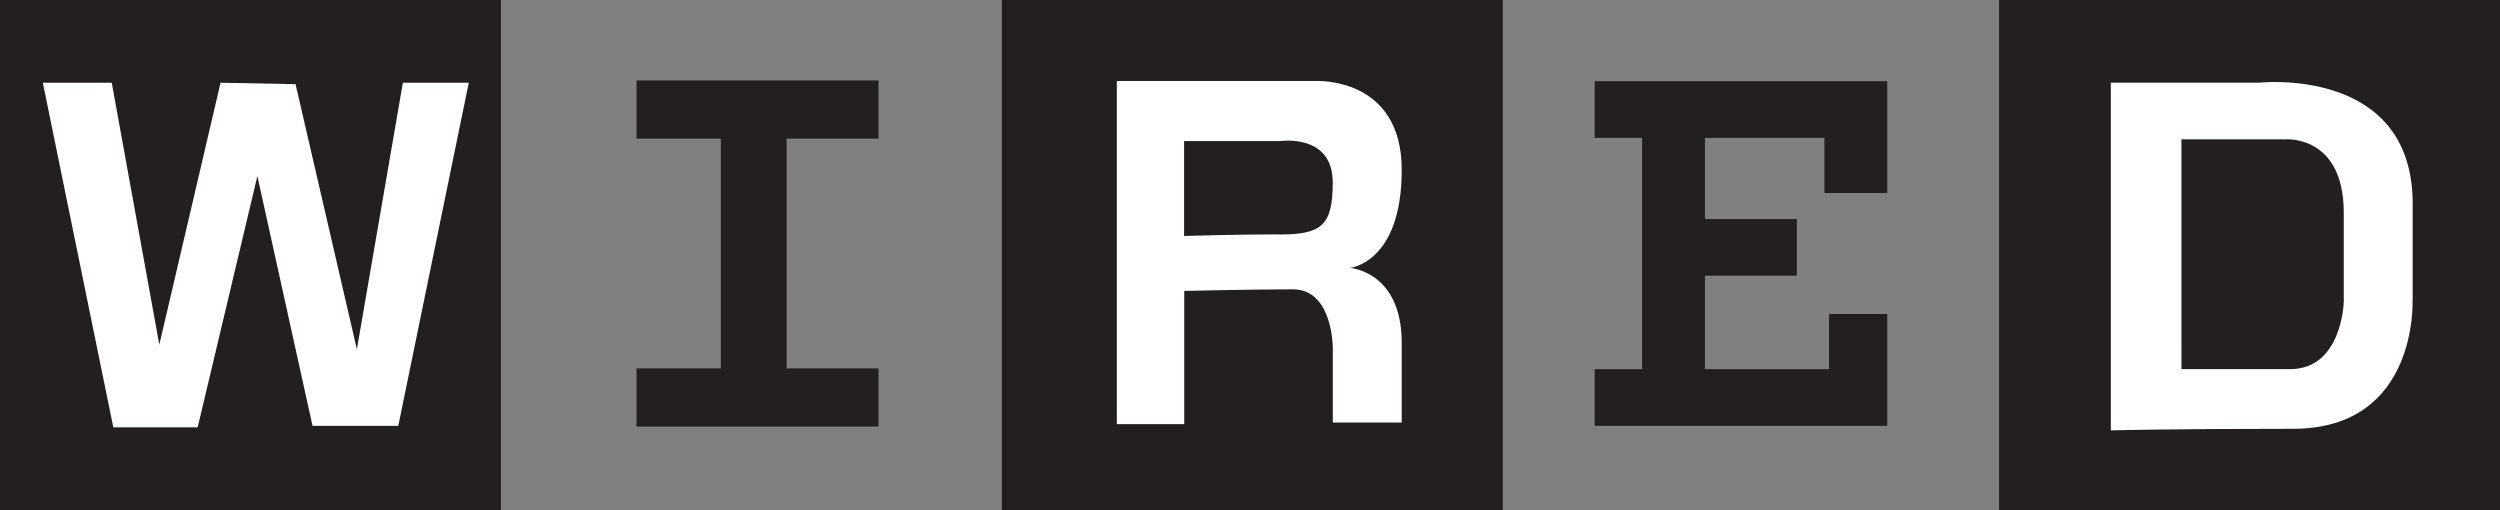 <?xml version="1.0" encoding="UTF-8"?> <svg xmlns="http://www.w3.org/2000/svg" id="Layer_1" data-name="Layer 1" viewBox="0 0 349 71.21"><rect x="0" y="0" width="349" height="71.21" fill="#808080" stroke="none"/><defs><style> .cls-1 { fill: #231f20; } .cls-2 { fill: #fff; } </style></defs><rect class="cls-1" x="279.07" width="69.93" height="71.21"></rect><rect class="cls-1" x="139.86" width="69.93" height="71.21"></rect><rect class="cls-1" width="69.93" height="71.21"></rect><path class="cls-1" d="M122.64,19.35v-8.12h-33.78v8.12h11.77v32.08h-11.77v8.12h33.78v-8.12h-12.83V19.35h12.83Z"></path><path class="cls-2" d="M188.4,37.41s7.28-.64,7.28-13.69-11.97-12.41-11.97-12.41h-27.8v47.9h9.41v-18.6s9.62-.22,15.18-.22,5.56,8.12,5.56,8.12v10.48h9.62v-11.12c0-10.05-7.28-10.48-7.28-10.48v.03ZM178.55,32.72c-5.99,0-13.25.22-13.25.22v-13.25h13.47s7.28-1.06,7.28,5.77c0,5.99-1.5,7.28-7.48,7.28h-.01Z"></path><polygon class="cls-1" points="222.62 11.33 222.62 19.25 229.24 19.25 229.24 51.53 222.62 51.53 222.62 59.45 263.46 59.45 263.46 43.83 255.33 43.83 255.33 51.53 238.01 51.53 238.01 38.49 250.84 38.49 250.84 30.58 238.01 30.58 238.01 19.25 254.69 19.25 254.69 26.94 263.46 26.94 263.46 11.33 222.62 11.33"></polygon><path class="cls-2" d="M336.81,41.91v-13.47c0-19.25-21.39-16.9-21.39-16.9h-20.75v48.54s7.92-.22,25.44-.22,16.68-17.96,16.68-17.96h.01ZM327.19,42.12s-.22,9.41-7.48,9.41h-15.18V19.45h14.54s8.12-.64,8.12,10.26v12.41Z"></path><polygon class="cls-2" points="5.98 11.55 15.6 11.55 22.24 48.12 30.79 11.55 41.26 11.75 49.82 48.76 56.24 11.55 65.44 11.55 55.6 59.45 43.63 59.45 35.93 24.58 27.59 59.66 15.82 59.66 5.98 11.55"></polygon></svg> 